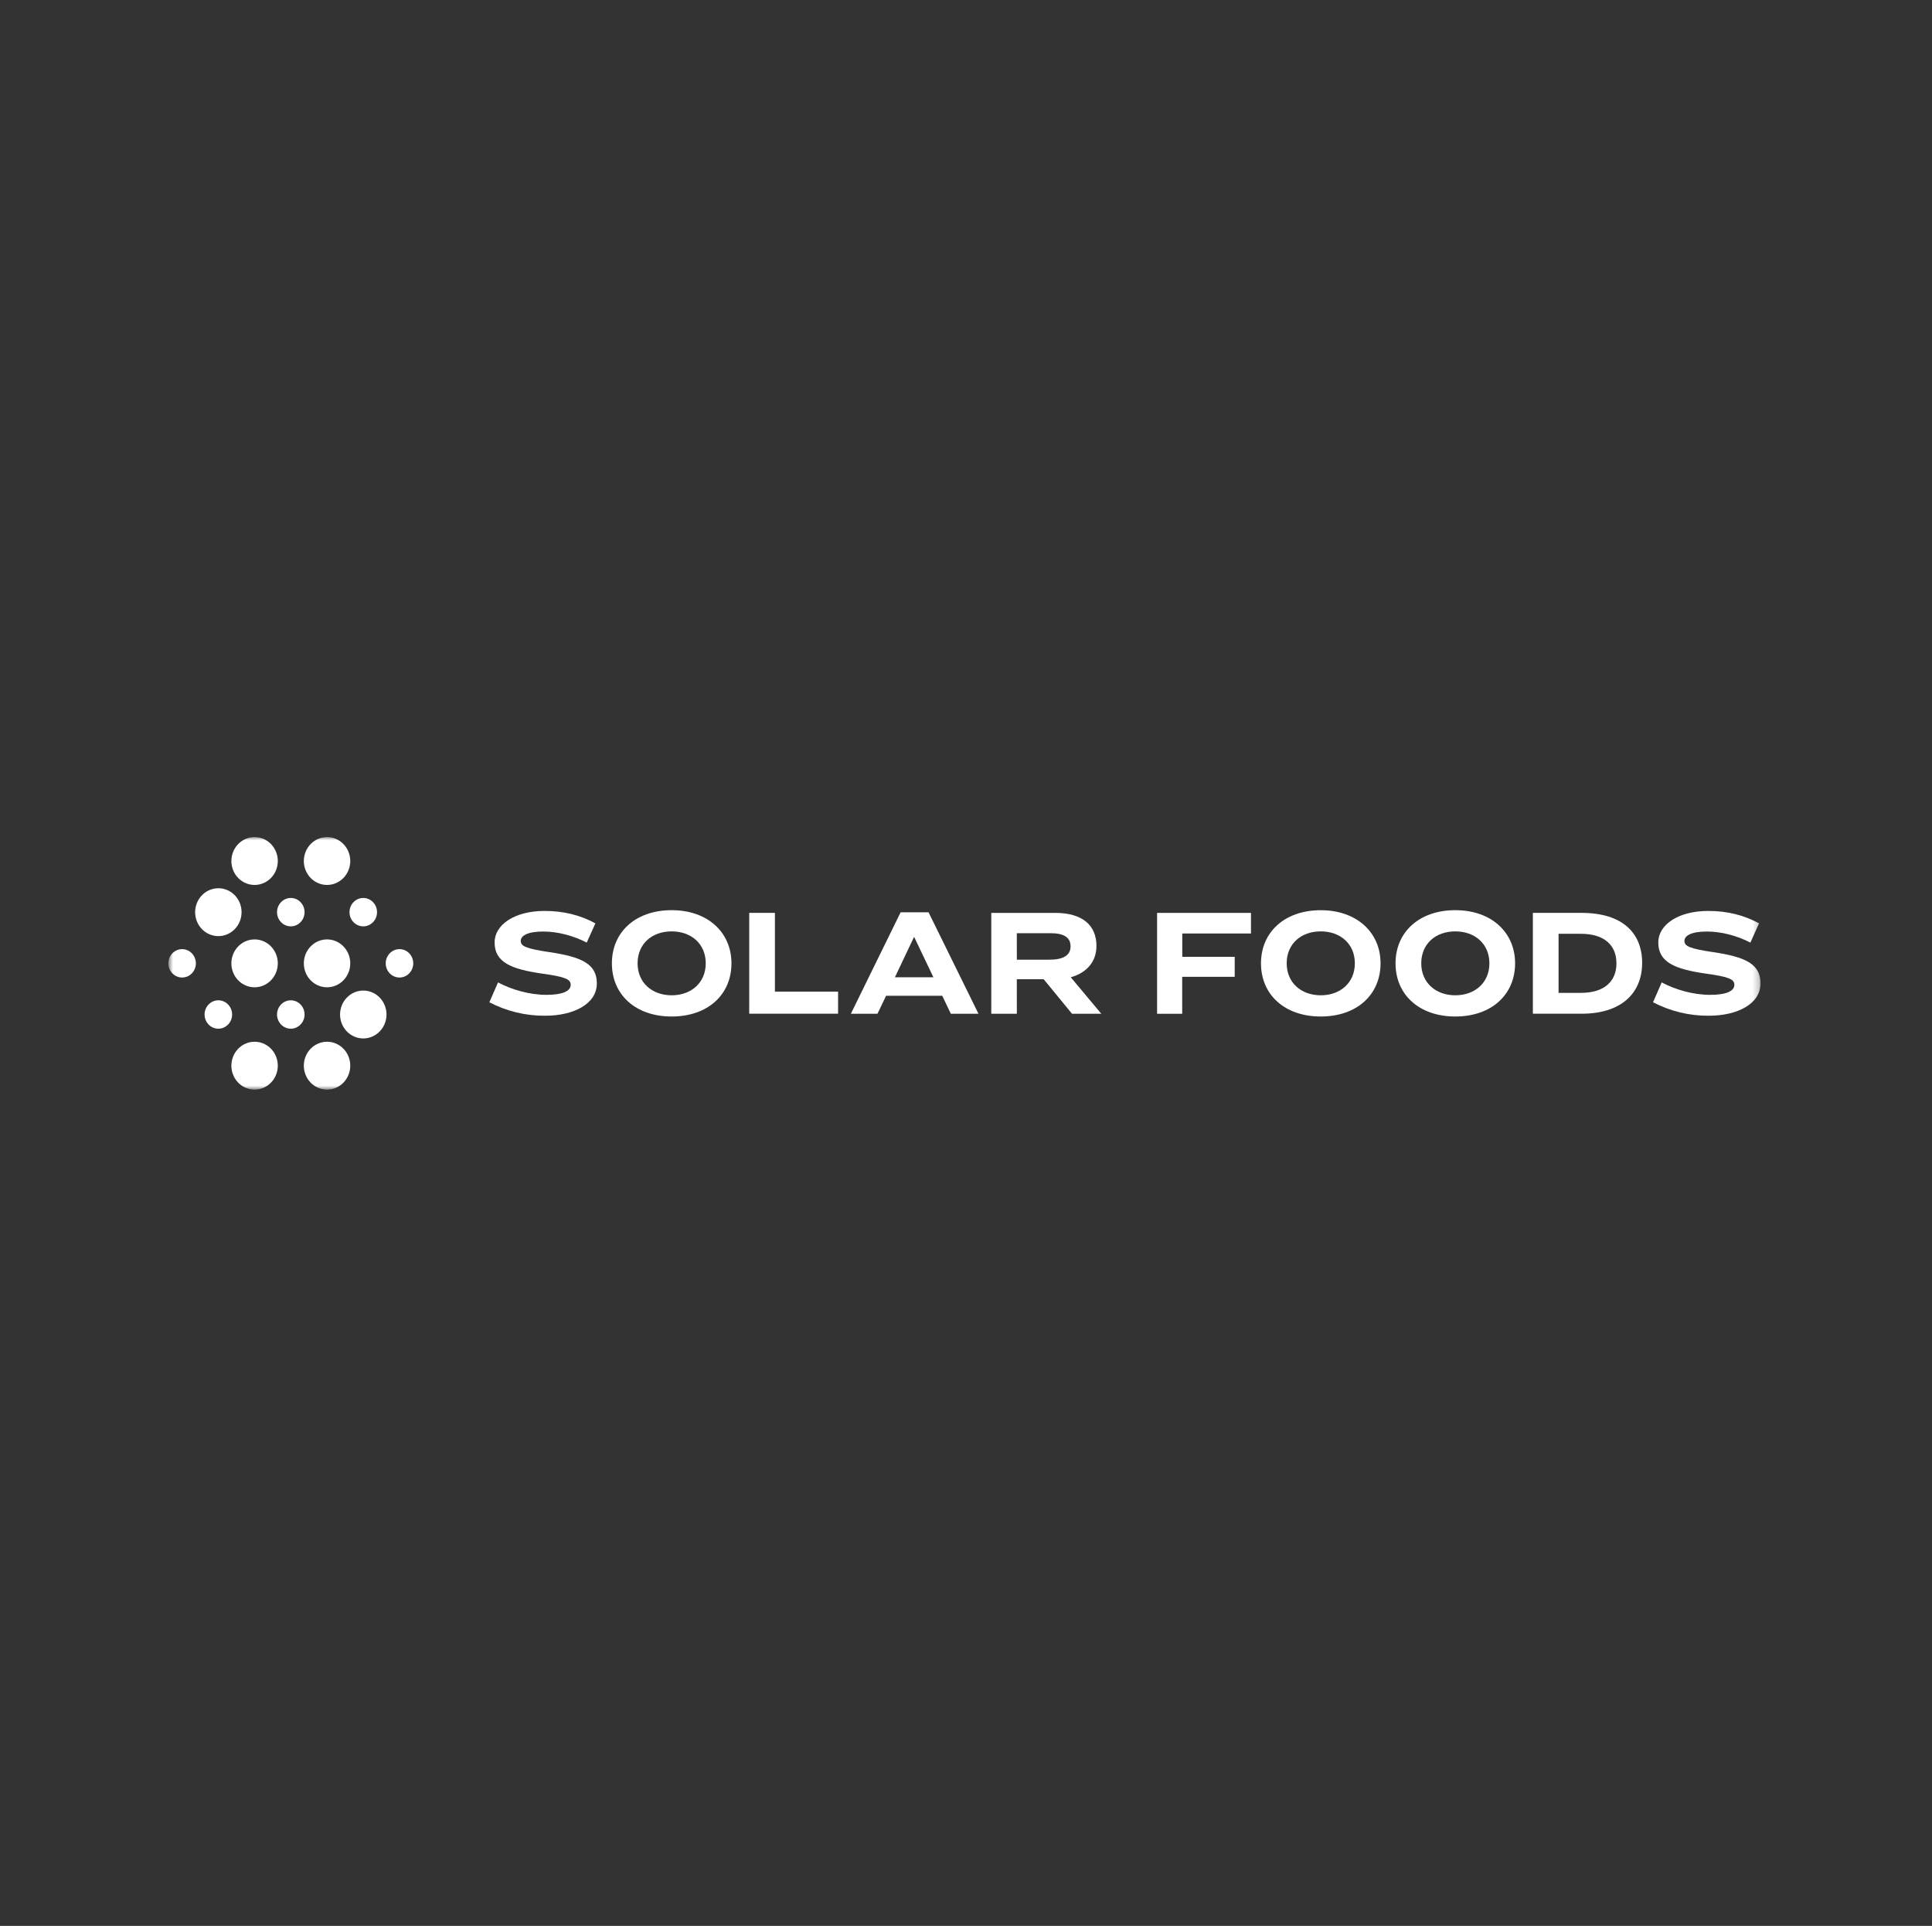 <svg width="307" height="306" viewBox="0 0 307 306" fill="none" xmlns="http://www.w3.org/2000/svg">
<rect x="0" y="0" width="307" height="306" fill="#333333" stroke="none"/>
<mask id="mask0_2600_1893" style="mask-type:luminance" maskUnits="userSpaceOnUse" x="26" y="133" width="254" height="41">
<path d="M279.752 133H26.752V173.123H279.752V133Z" fill="white"/>
</mask>
<g mask="url(#mask0_2600_1893)">
<path d="M46.209 147.186C47.416 147.186 48.395 146.176 48.395 144.931C48.395 143.686 47.416 142.676 46.209 142.676C45.001 142.676 44.022 143.686 44.022 144.931C44.022 146.176 45.001 147.186 46.209 147.186Z" fill="white"/>
<path d="M57.724 147.186C58.932 147.186 59.911 146.176 59.911 144.931C59.911 143.686 58.932 142.676 57.724 142.676C56.516 142.676 55.537 143.686 55.537 144.931C55.537 146.176 56.516 147.186 57.724 147.186Z" fill="white"/>
<path d="M63.48 155.316C64.688 155.316 65.667 154.307 65.667 153.061C65.667 151.816 64.688 150.807 63.48 150.807C62.272 150.807 61.293 151.816 61.293 153.061C61.293 154.307 62.272 155.316 63.48 155.316Z" fill="white"/>
<path d="M28.939 155.316C30.147 155.316 31.126 154.307 31.126 153.061C31.126 151.816 30.147 150.807 28.939 150.807C27.731 150.807 26.752 151.816 26.752 153.061C26.752 154.307 27.731 155.316 28.939 155.316Z" fill="white"/>
<path d="M34.695 163.447C35.903 163.447 36.882 162.437 36.882 161.192C36.882 159.947 35.903 158.937 34.695 158.937C33.487 158.937 32.508 159.947 32.508 161.192C32.508 162.437 33.487 163.447 34.695 163.447Z" fill="white"/>
<path d="M46.209 163.447C47.416 163.447 48.395 162.437 48.395 161.192C48.395 159.947 47.416 158.937 46.209 158.937C45.001 158.937 44.022 159.947 44.022 161.192C44.022 162.437 45.001 163.447 46.209 163.447Z" fill="white"/>
<path d="M48.279 169.322C48.279 170.074 48.495 170.809 48.901 171.435C49.306 172.06 49.882 172.548 50.556 172.835C51.23 173.123 51.972 173.199 52.687 173.052C53.403 172.905 54.06 172.543 54.576 172.011C55.092 171.479 55.443 170.801 55.586 170.064C55.728 169.326 55.655 168.561 55.376 167.866C55.096 167.172 54.624 166.578 54.017 166.16C53.41 165.742 52.697 165.519 51.968 165.519C50.99 165.519 50.052 165.92 49.36 166.633C48.669 167.346 48.28 168.313 48.279 169.322Z" fill="white"/>
<path d="M54.037 161.193C54.037 161.945 54.253 162.68 54.659 163.306C55.064 163.931 55.64 164.418 56.314 164.706C56.989 164.994 57.73 165.069 58.446 164.922C59.161 164.775 59.819 164.413 60.334 163.881C60.85 163.349 61.202 162.671 61.344 161.933C61.486 161.195 61.412 160.431 61.133 159.736C60.853 159.041 60.38 158.447 59.774 158.029C59.167 157.612 58.453 157.389 57.724 157.389C56.746 157.39 55.809 157.791 55.117 158.505C54.426 159.218 54.038 160.184 54.037 161.193Z" fill="white"/>
<path d="M36.766 169.322C36.766 170.074 36.982 170.809 37.387 171.435C37.793 172.06 38.369 172.548 39.043 172.836C39.717 173.123 40.459 173.199 41.174 173.052C41.89 172.905 42.547 172.542 43.063 172.01C43.579 171.478 43.93 170.8 44.072 170.063C44.214 169.325 44.141 168.56 43.861 167.865C43.582 167.17 43.109 166.576 42.502 166.159C41.895 165.741 41.182 165.518 40.452 165.519C39.474 165.52 38.537 165.921 37.846 166.634C37.155 167.347 36.766 168.314 36.766 169.322Z" fill="white"/>
<path d="M48.279 153.062C48.279 153.815 48.495 154.55 48.9 155.176C49.305 155.801 49.881 156.289 50.555 156.577C51.229 156.865 51.971 156.941 52.686 156.794C53.402 156.648 54.059 156.286 54.575 155.754C55.092 155.222 55.443 154.545 55.585 153.807C55.728 153.069 55.655 152.304 55.376 151.609C55.097 150.914 54.624 150.32 54.017 149.902C53.411 149.484 52.697 149.261 51.968 149.261C50.99 149.262 50.053 149.663 49.361 150.375C48.67 151.088 48.281 152.054 48.279 153.062Z" fill="white"/>
<path d="M36.766 153.062C36.765 153.815 36.981 154.55 37.386 155.176C37.792 155.802 38.368 156.289 39.042 156.577C39.716 156.865 40.458 156.941 41.173 156.794C41.889 156.648 42.546 156.285 43.062 155.753C43.578 155.221 43.93 154.543 44.072 153.806C44.214 153.068 44.141 152.303 43.862 151.608C43.582 150.913 43.109 150.319 42.502 149.901C41.895 149.483 41.182 149.261 40.452 149.261C39.475 149.263 38.538 149.663 37.847 150.376C37.156 151.089 36.767 152.055 36.766 153.062Z" fill="white"/>
<path d="M31.008 144.932C31.008 145.684 31.224 146.42 31.629 147.045C32.034 147.671 32.61 148.159 33.284 148.447C33.958 148.735 34.7 148.81 35.416 148.664C36.131 148.517 36.789 148.155 37.304 147.623C37.821 147.091 38.172 146.413 38.314 145.675C38.456 144.937 38.383 144.173 38.104 143.477C37.824 142.782 37.351 142.189 36.745 141.771C36.138 141.353 35.424 141.13 34.695 141.131C33.717 141.132 32.78 141.532 32.089 142.245C31.398 142.958 31.009 143.924 31.008 144.932Z" fill="white"/>
<path d="M48.279 136.803C48.279 137.555 48.495 138.291 48.901 138.916C49.306 139.541 49.882 140.029 50.556 140.317C51.23 140.605 51.972 140.68 52.687 140.533C53.403 140.386 54.06 140.024 54.576 139.492C55.092 138.96 55.443 138.283 55.586 137.545C55.728 136.807 55.655 136.043 55.376 135.348C55.096 134.653 54.624 134.059 54.017 133.641C53.41 133.223 52.697 133 51.968 133C50.99 133 50.052 133.401 49.36 134.114C48.669 134.828 48.28 135.795 48.279 136.803Z" fill="white"/>
<path d="M36.766 136.803C36.766 137.555 36.982 138.291 37.387 138.916C37.793 139.542 38.369 140.029 39.043 140.317C39.717 140.605 40.459 140.68 41.174 140.533C41.89 140.386 42.547 140.024 43.063 139.492C43.579 138.96 43.93 138.282 44.072 137.544C44.214 136.806 44.141 136.041 43.861 135.346C43.582 134.652 43.109 134.058 42.502 133.64C41.895 133.222 41.182 133 40.452 133C39.474 133.001 38.537 133.402 37.846 134.115C37.155 134.828 36.766 135.795 36.766 136.803Z" fill="white"/>
<path d="M94.612 146.709L93.233 149.765C91.179 148.708 88.706 148.008 86.325 148.008C83.804 148.008 82.746 148.682 82.746 149.501C82.746 150.32 83.54 150.728 87.322 151.282C92.457 152.051 94.839 153.158 94.839 156.264C94.839 159.464 91.245 161.388 86.606 161.388C83.534 161.409 80.502 160.675 77.76 159.248L79.138 156.094C81.262 157.225 84.11 158.069 86.834 158.069C89.4 158.069 90.685 157.467 90.685 156.48C90.685 155.588 89.82 155.205 86.178 154.699C81.137 153.978 78.594 152.854 78.594 149.741C78.594 146.925 81.769 144.737 86.529 144.737C89.6 144.737 92.21 145.41 94.612 146.709Z" fill="white"/>
<path d="M116.23 153.062C116.23 158.02 112.495 161.51 106.73 161.51C100.966 161.51 97.231 158.02 97.231 153.062C97.231 148.104 100.989 144.615 106.73 144.615C112.471 144.615 116.23 148.154 116.23 153.062ZM101.314 153.062C101.314 156.142 103.625 158.14 106.73 158.14C109.835 158.14 112.144 156.142 112.144 153.062C112.144 149.982 109.857 147.984 106.73 147.984C103.604 147.984 101.314 149.958 101.314 153.062Z" fill="white"/>
<path d="M123.137 145.047V157.562H133.173V161.068H119.053V145.04L123.137 145.047Z" fill="white"/>
<path d="M149.722 158.212H140.807L139.429 161.076H135.205L143.111 144.952H147.547L155.483 161.076H151.094L149.722 158.212ZM142.204 155.276H148.32L145.277 148.899H145.229L142.204 155.276Z" fill="white"/>
<path d="M161.58 161.076H157.518V145.048H167.696C171.966 145.048 174.23 146.998 174.23 150.294C174.23 152.894 172.573 154.603 170.146 155.276L175.001 161.076H170.348L165.843 155.588H161.573L161.58 161.076ZM161.58 152.484H166.715C168.979 152.484 170.115 151.787 170.115 150.366C170.115 149.019 169.181 148.273 166.894 148.273H161.573L161.58 152.484Z" fill="white"/>
<path d="M198.784 145.048V148.321H187.867V152.027H196.199V155.204H187.854V161.076H183.863V145.048H198.784Z" fill="white"/>
<path d="M219.373 153.062C219.373 158.02 215.638 161.51 209.873 161.51C204.109 161.51 200.373 158.02 200.373 153.062C200.373 148.104 204.14 144.62 209.868 144.62C215.594 144.62 219.373 148.154 219.373 153.062ZM204.458 153.062C204.458 156.142 206.769 158.14 209.873 158.14C212.976 158.14 215.289 156.142 215.289 153.062C215.289 149.982 213.002 147.984 209.873 147.984C206.745 147.984 204.458 149.958 204.458 153.062Z" fill="white"/>
<path d="M240.753 153.062C240.753 158.02 237.019 161.51 231.253 161.51C225.489 161.51 221.754 158.02 221.754 153.062C221.754 148.104 225.512 144.615 231.253 144.615C236.995 144.615 240.753 148.154 240.753 153.062ZM225.84 153.062C225.84 156.142 228.15 158.14 231.253 158.14C234.357 158.14 236.669 156.142 236.669 153.062C236.669 149.982 234.382 147.984 231.253 147.984C228.125 147.984 225.84 149.958 225.84 153.062Z" fill="white"/>
<path d="M251.326 145.047C257.839 145.047 260.942 148.273 260.942 152.982C260.942 157.747 257.697 161.068 251.326 161.068H243.576V145.04L251.326 145.047ZM247.661 157.754H251.21C254.873 157.754 256.858 155.973 256.858 153.061C256.858 150.15 254.89 148.369 251.21 148.369H247.661V157.754Z" fill="white"/>
<path d="M279.517 146.709L278.141 149.765C276.086 148.708 273.612 148.008 271.23 148.008C268.71 148.008 267.661 148.682 267.661 149.501C267.661 150.32 268.453 150.728 272.235 151.282C277.369 152.051 279.751 153.158 279.751 156.264C279.751 159.464 276.156 161.388 271.519 161.388C268.446 161.41 265.414 160.676 262.672 159.248L264.048 156.094C266.173 157.225 269.02 158.069 271.744 158.069C274.312 158.069 275.596 157.467 275.596 156.48C275.596 155.588 274.733 155.205 271.091 154.699C266.049 153.978 263.507 152.854 263.507 149.741C263.507 146.925 266.68 144.737 271.442 144.737C274.498 144.737 277.113 145.41 279.517 146.709Z" fill="white"/>
</g>
</svg>
